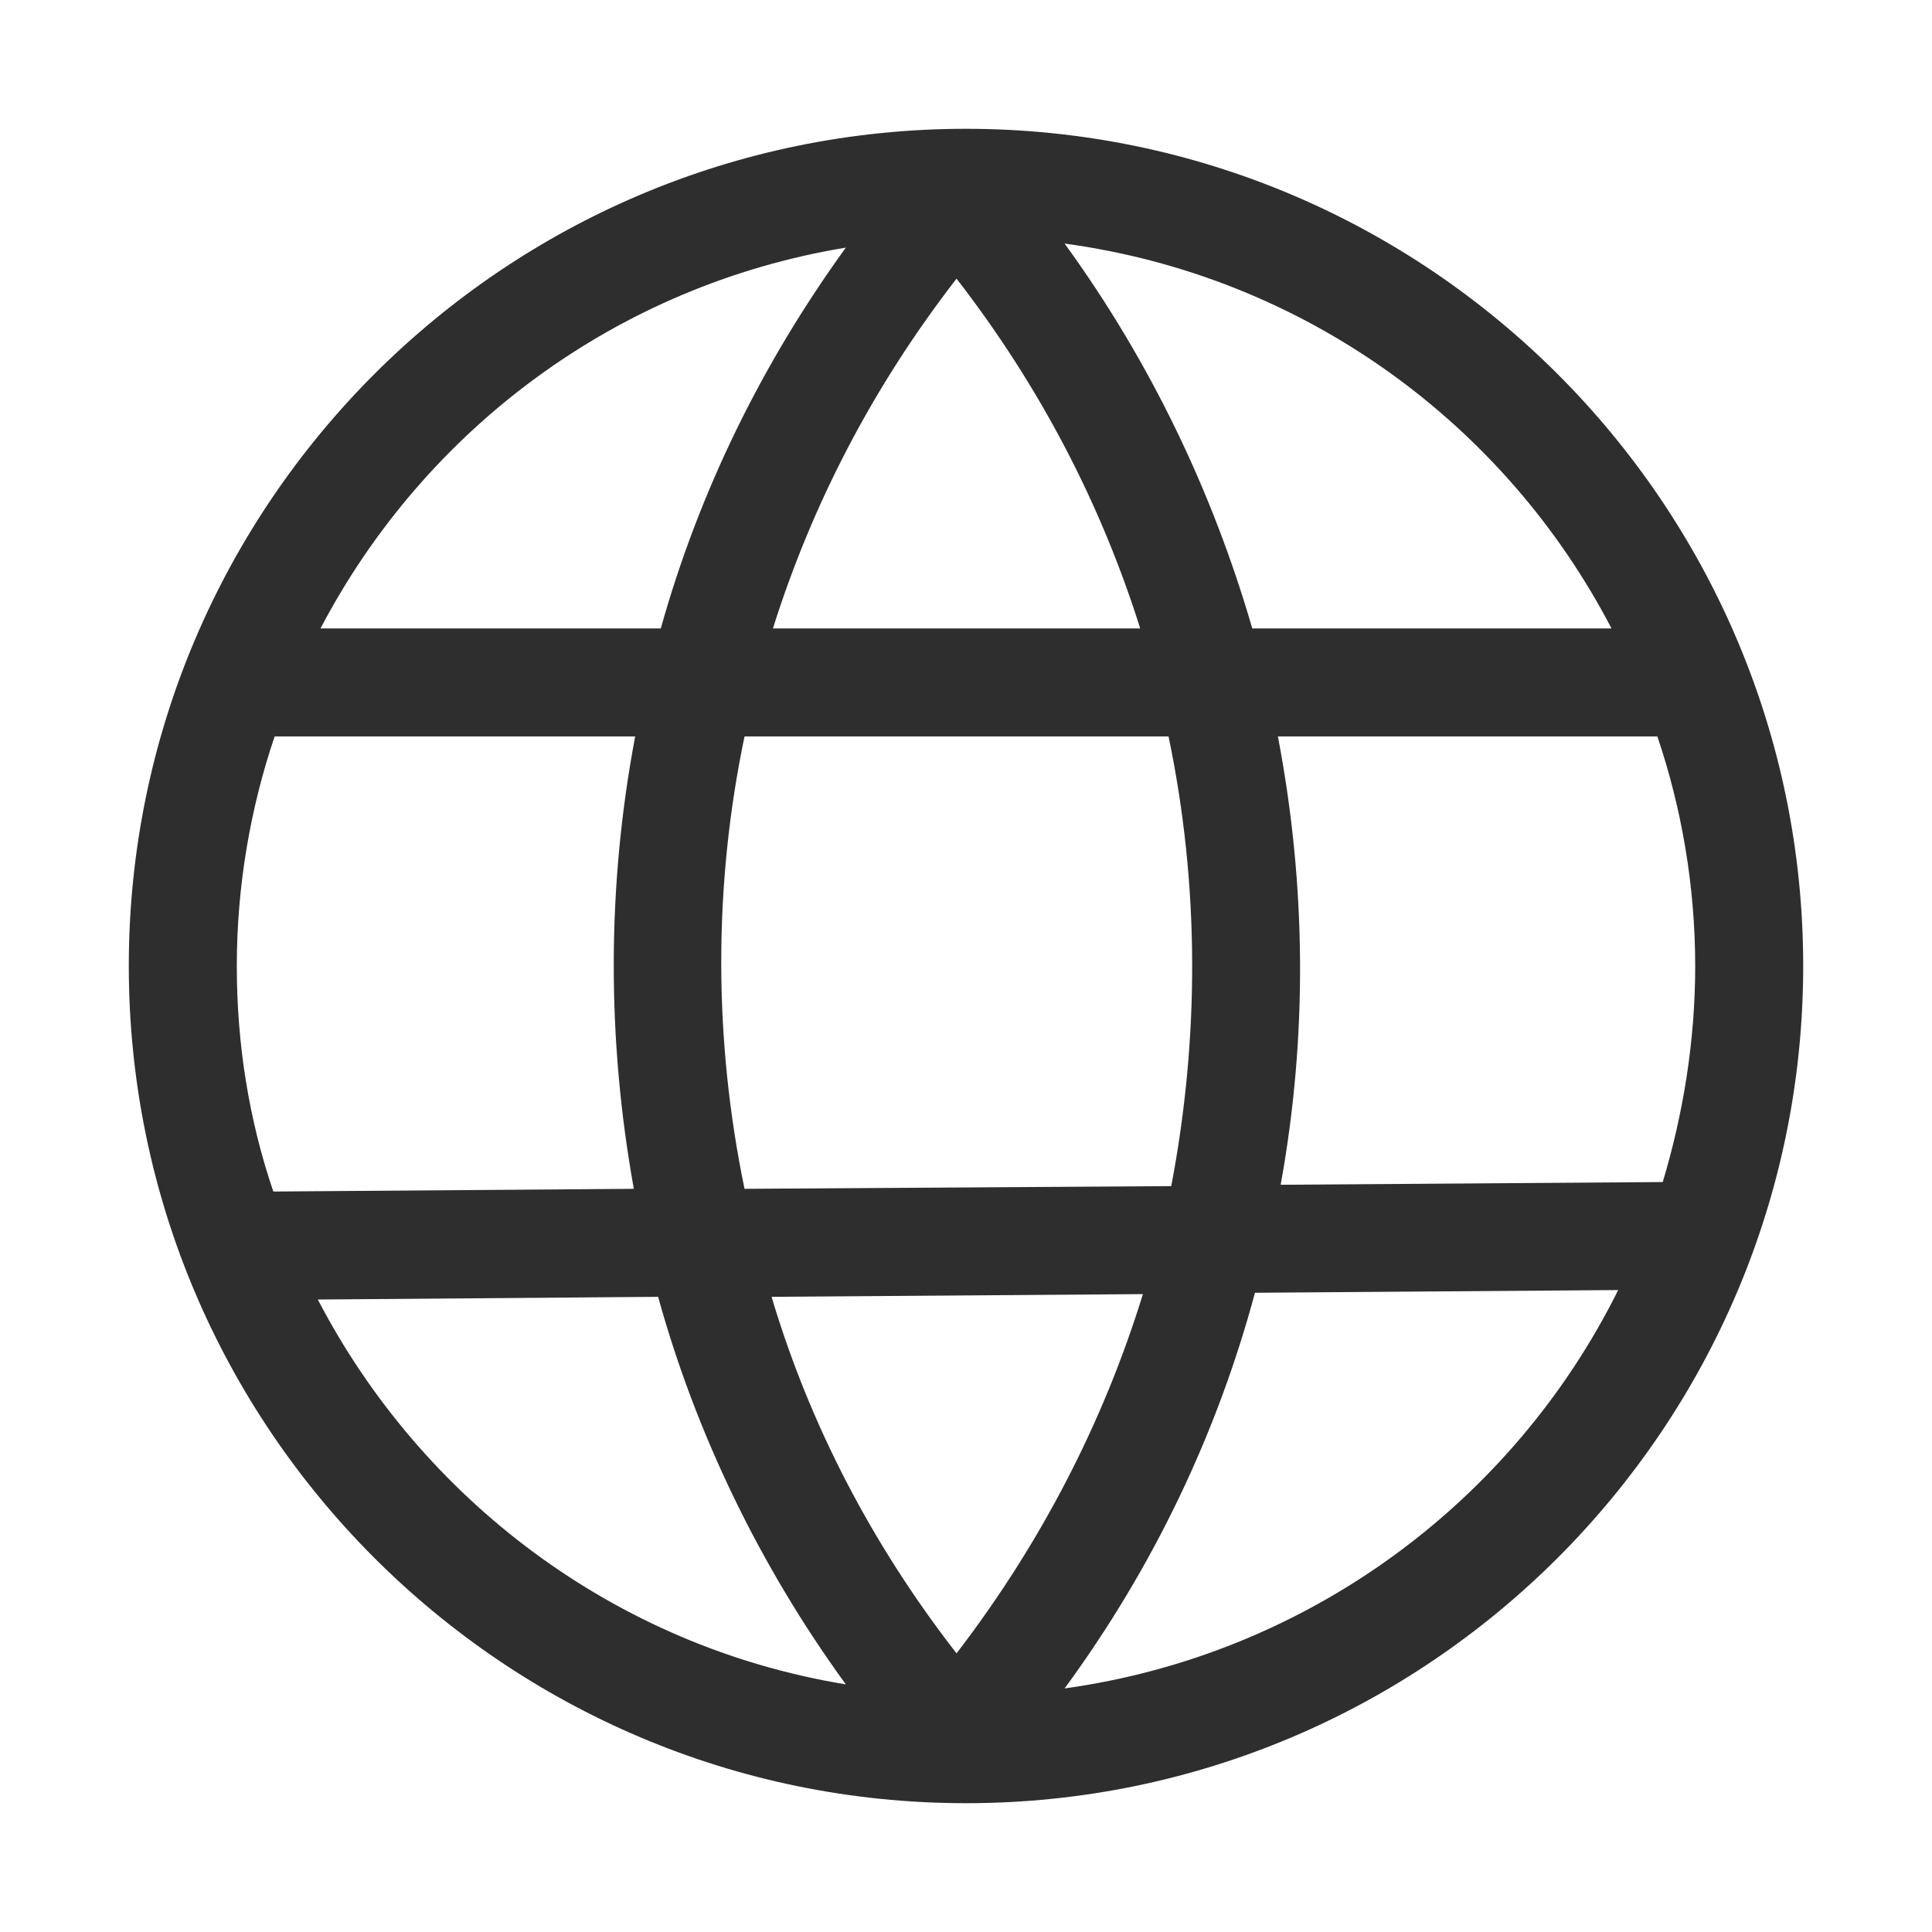 <?xml version="1.0" encoding="UTF-8"?> <svg xmlns="http://www.w3.org/2000/svg" width="30" height="30" viewBox="0 0 30 30" fill="none"> <path d="M15 28C22.171 28 28 22.171 28 15C28 7.829 22.171 2 15 2C7.829 2 2 7.829 2 15C2 22.171 7.829 28 15 28ZM4.935 20.179L10.219 20.137C10.806 22.255 11.792 24.31 13.134 26.155C9.548 25.568 6.55 23.282 4.935 20.179ZM11.561 11.435H18.145C18.627 13.742 18.627 16.111 18.187 18.418L11.561 18.46C11.079 16.132 11.079 13.742 11.561 11.435ZM14.853 25.673C13.532 23.974 12.568 22.108 11.981 20.137L17.747 20.095C17.139 22.066 16.174 23.953 14.853 25.673ZM16.531 26.218C17.915 24.331 18.9 22.255 19.487 20.074L25.127 20.032C23.492 23.324 20.305 25.694 16.531 26.218ZM26.323 15C26.323 16.174 26.134 17.306 25.819 18.355L19.886 18.397C20.305 16.09 20.284 13.742 19.843 11.435H25.735C26.113 12.547 26.323 13.763 26.323 15ZM25.023 9.758H19.445C18.837 7.661 17.873 5.627 16.531 3.782C20.242 4.285 23.366 6.571 25.023 9.758ZM17.705 9.758H12.002C12.61 7.829 13.553 6.005 14.853 4.327C16.153 6.005 17.097 7.829 17.705 9.758ZM13.134 3.845C11.813 5.669 10.848 7.661 10.261 9.758H4.977C6.592 6.676 9.569 4.432 13.134 3.845ZM9.863 11.435C9.423 13.763 9.423 16.132 9.842 18.46L4.244 18.502C3.866 17.39 3.677 16.216 3.677 15C3.677 13.763 3.887 12.547 4.265 11.435H9.863Z" fill="#2E2E2E"></path> </svg> 